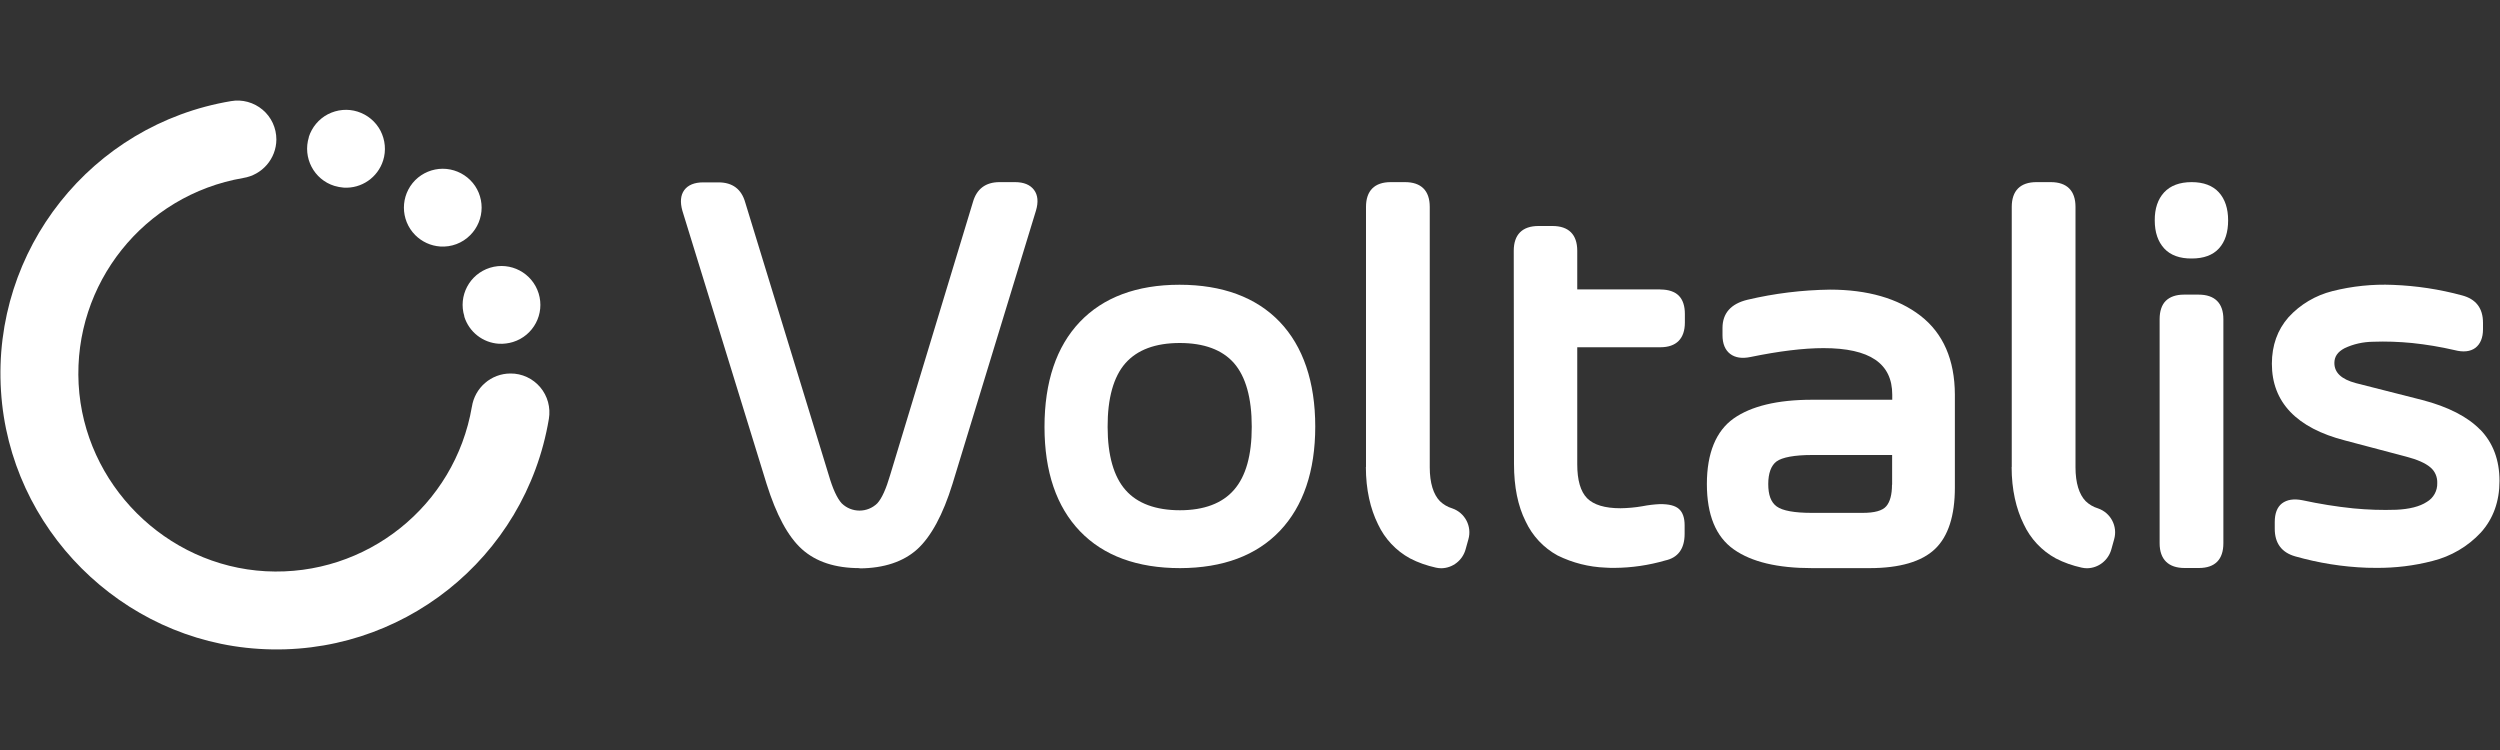 <?xml version="1.0" encoding="UTF-8"?><svg xmlns="http://www.w3.org/2000/svg" viewBox="0 0 200 60"><rect x="0" y="0" width="200" height="60" fill="#333333" stroke="none"/><defs><style>.ak,.al{fill:#fff;}.al{fill-rule:evenodd;}</style></defs><g id="a"/><g id="b"/><g id="c"><g><path class="al" d="M86.38,25.76c1.87-1.97,4.56-2.98,7.98-2.98,3.42,0,6.13,1,8.01,2.96,1.88,1.96,2.85,4.82,2.85,8.38,0,3.57-.96,6.38-2.83,8.35-1.88,1.97-4.55,2.97-7.98,2.98-3.43,0-6.13-.99-8.01-2.95-1.88-1.96-2.84-4.75-2.84-8.35,0-3.6,.95-6.42,2.82-8.39Zm8.01,15.06c1.93,0,3.39-.55,4.33-1.63h0c.95-1.09,1.42-2.76,1.42-5.05,0-2.3-.48-4.01-1.42-5.09-.94-1.07-2.4-1.61-4.34-1.61-1.94,0-3.4,.54-4.35,1.62-.95,1.08-1.43,2.81-1.42,5.09,0,2.28,.49,3.99,1.44,5.06,.94,1.07,2.42,1.61,4.35,1.61Z"/><path class="ak" d="M132.84,23.15h-6.66v-3.09c0-1.3-.69-1.98-1.98-1.98h-1.12c-1.3,0-1.98,.69-1.98,1.98l.02,17.07c0,1.81,.31,3.35,.93,4.58,.54,1.16,1.44,2.12,2.56,2.73,1.2,.59,2.5,.92,3.83,.97,.24,.02,.49,.02,.73,.02,1.37-.01,2.73-.21,4.04-.59,1.03-.22,1.56-.94,1.56-2.13v-.69c0-.59-.15-1.03-.45-1.3-.3-.27-.8-.4-1.54-.39-.47,.02-.94,.08-1.4,.17-.57,.1-1.15,.15-1.74,.16-1.25,0-2.14-.27-2.67-.8-.53-.54-.79-1.45-.79-2.71v-9.37h6.65c1.28,0,1.96-.69,1.96-1.98v-.68c0-.64-.16-1.13-.48-1.46-.33-.33-.83-.5-1.48-.5Z"/><path class="al" d="M146.39,23.17c3.01,0,5.45,.7,7.25,2.09,1.81,1.4,2.74,3.52,2.75,6.31v7.44c0,2.24-.53,3.9-1.59,4.91-1.06,1.01-2.82,1.53-5.24,1.53h-4.6c-2.75,0-4.83-.49-6.26-1.5-1.43-1.01-2.15-2.75-2.15-5.23s.74-4.25,2.14-5.24c1.4-.99,3.51-1.5,6.26-1.5h6.43v-.4c0-2.51-1.8-3.73-5.5-3.73-1.59,0-3.56,.24-5.84,.71-.68,.14-1.22,.06-1.63-.25-.4-.31-.61-.81-.61-1.49v-.58c0-1.18,.67-1.94,2-2.26,2.16-.51,4.37-.78,6.6-.81Zm4.98,15.61v-2.38h-6.41c-1.42,0-2.39,.19-2.83,.51-.44,.32-.67,.95-.67,1.81,0,.87,.21,1.46,.68,1.8,.47,.34,1.42,.51,2.82,.51h4.04c.96,0,1.59-.17,1.9-.53,.31-.36,.46-.95,.46-1.73Z"/><path class="ak" d="M175.33,14.57c-.96,0-1.7,.28-2.2,.82-.5,.54-.76,1.3-.75,2.25,0,.95,.26,1.7,.76,2.24,.5,.54,1.25,.81,2.2,.8,.96,0,1.69-.27,2.18-.81,.49-.54,.73-1.29,.73-2.24s-.25-1.7-.74-2.24c-.49-.54-1.22-.82-2.18-.82Z"/><path class="ak" d="M175.89,23.57h-1.18c-.62,0-1.11,.17-1.44,.49-.33,.32-.5,.83-.5,1.47v17.93c0,1.3,.71,1.98,2,1.98h1.14c1.3,0,1.96-.69,1.96-1.98V25.53c0-1.28-.69-1.96-1.98-1.96Z"/><path class="ak" d="M198.42,34.38c-1.01-1.04-2.57-1.84-4.64-2.38l-5.31-1.35c-1.16-.31-1.72-.84-1.72-1.61,0-.51,.26-.89,.81-1.18,.71-.34,1.49-.51,2.28-.52,1.04-.04,2.08,0,3.12,.1,1.15,.12,2.29,.31,3.41,.57,.7,.18,1.25,.12,1.66-.18,.4-.31,.61-.81,.61-1.49v-.52c0-1.17-.57-1.9-1.68-2.19-1.8-.49-3.66-.77-5.52-.84-1.63-.07-3.27,.1-4.85,.5-1.35,.34-2.57,1.06-3.51,2.09-.88,1-1.33,2.25-1.33,3.72,0,3.07,1.97,5.14,5.86,6.14l4.88,1.29c.89,.23,1.54,.52,1.93,.85,.38,.31,.58,.78,.56,1.27,.02,.61-.3,1.19-.83,1.5-.58,.38-1.4,.58-2.44,.63-1.15,.04-2.3,0-3.45-.11-1.36-.14-2.72-.36-4.06-.65-.7-.14-1.24-.05-1.64,.25-.39,.3-.58,.81-.58,1.49v.54c0,1.16,.55,1.9,1.64,2.21,1.87,.53,3.79,.84,5.74,.91,.26,0,.51,.01,.75,.01,1.51,.01,3.02-.17,4.48-.55,1.49-.37,2.84-1.16,3.88-2.28,.99-1.1,1.49-2.49,1.49-4.13,0-1.67-.52-3.05-1.54-4.1Z"/><path class="ak" d="M109.27,37.36c0,1.81,.36,3.35,.97,4.58,.54,1.16,1.44,2.12,2.56,2.73,.65,.34,1.35,.58,2.07,.74,.14,.03,.28,.05,.43,.05,.92-.01,1.71-.64,1.95-1.52l.22-.79c.3-1.04-.27-2.13-1.29-2.48-.37-.11-.71-.31-.99-.58-.52-.54-.81-1.45-.81-2.71V16.55c0-1.3-.69-1.98-1.98-1.98h-1.14c-1.3,0-1.98,.69-1.98,1.98v20.81Z"/><path class="ak" d="M68.77,45.45c-1.96,0-3.5-.51-4.62-1.52s-2.05-2.76-2.82-5.21l-6.74-21.86c-.19-.68-.15-1.24,.15-1.65,.3-.41,.82-.62,1.51-.62h1.23c1.12,0,1.84,.54,2.14,1.61l6.68,21.81c.32,1.1,.67,1.86,1.04,2.26,.79,.77,2.05,.77,2.84,0,.37-.4,.71-1.17,1.03-2.26l6.62-21.83c.3-1.07,1.02-1.61,2.14-1.61h1.23c.7,0,1.21,.21,1.52,.62,.31,.41,.36,.97,.16,1.65l-6.68,21.87c-.76,2.46-1.71,4.21-2.81,5.22-1.1,1-2.67,1.53-4.62,1.54Z"/><path class="ak" d="M160.93,37.36c0,1.81,.36,3.35,.97,4.58,.54,1.16,1.44,2.12,2.56,2.73,.65,.34,1.35,.58,2.07,.74,.14,.03,.29,.05,.43,.05,.92-.01,1.71-.64,1.95-1.52l.22-.79c.3-1.04-.27-2.13-1.29-2.48-.37-.11-.71-.31-.99-.58-.52-.54-.81-1.45-.81-2.71V16.55c0-1.3-.69-1.98-1.98-1.98h-1.14c-1.3,0-1.98,.69-1.98,1.98v20.81Z"/><path class="ak" d="M37.75,32.54c-1.36,7.93-8.45,13.59-16.49,13.16-7.99-.43-14.54-6.97-14.97-14.97-.43-8.04,5.23-15.12,13.16-16.49,1.52-.24,2.65-1.54,2.66-3.08,0-.92-.4-1.79-1.1-2.38-.7-.59-1.63-.85-2.53-.69C7.31,9.96-.64,19.98,.08,31.28c.68,11,9.63,19.95,20.64,20.63,11.31,.72,21.32-7.23,23.19-18.4,.15-.91-.1-1.83-.69-2.53-.59-.7-1.47-1.11-2.38-1.1-1.55,0-2.86,1.14-3.09,2.67Z"/><path class="al" d="M24.71,10.97c-.51,1.64,.4,3.39,2.04,3.9,.24,.07,.49,.12,.74,.14,1.43,.09,2.73-.81,3.16-2.17,.25-.79,.17-1.64-.21-2.38-.38-.73-1.04-1.28-1.83-1.53-.79-.25-1.64-.17-2.38,.21-.73,.38-1.28,1.04-1.53,1.83Zm8.51,7.84c-1.21-1.22-1.21-3.18,0-4.4,.58-.58,1.38-.91,2.2-.91s1.62,.33,2.2,.91c.59,.58,.91,1.38,.91,2.2s-.33,1.62-.91,2.2c-.63,.64-1.51,.97-2.4,.91-.76-.05-1.47-.38-2.01-.92Zm3.93,6.5c-.51-1.64,.41-3.38,2.05-3.89,1.64-.51,3.38,.41,3.89,2.05,.51,1.64-.41,3.38-2.05,3.89-.36,.11-.75,.16-1.13,.14-1.29-.08-2.39-.95-2.77-2.18Z"/></g></g><g id="d"/><g id="e"/><g id="f"/><g id="g"/><g id="h"/><g id="i"/><g id="j"/><g id="k"/><g id="l"/><g id="m"/><g id="n"/><g id="o"><g id="p"/></g><g id="q"/><g id="r"/><g id="s"/><g id="t"/><g id="u"/><g id="v"/><g id="w"/><g id="x"/><g id="y"/><g id="a`"/><g id="aa"/><g id="ab"/><g id="ac"/><g id="ad"/><g id="ae"/><g id="af"/><g id="ag"/><g id="ah"/><g id="ai"/><g id="aj"/></svg>